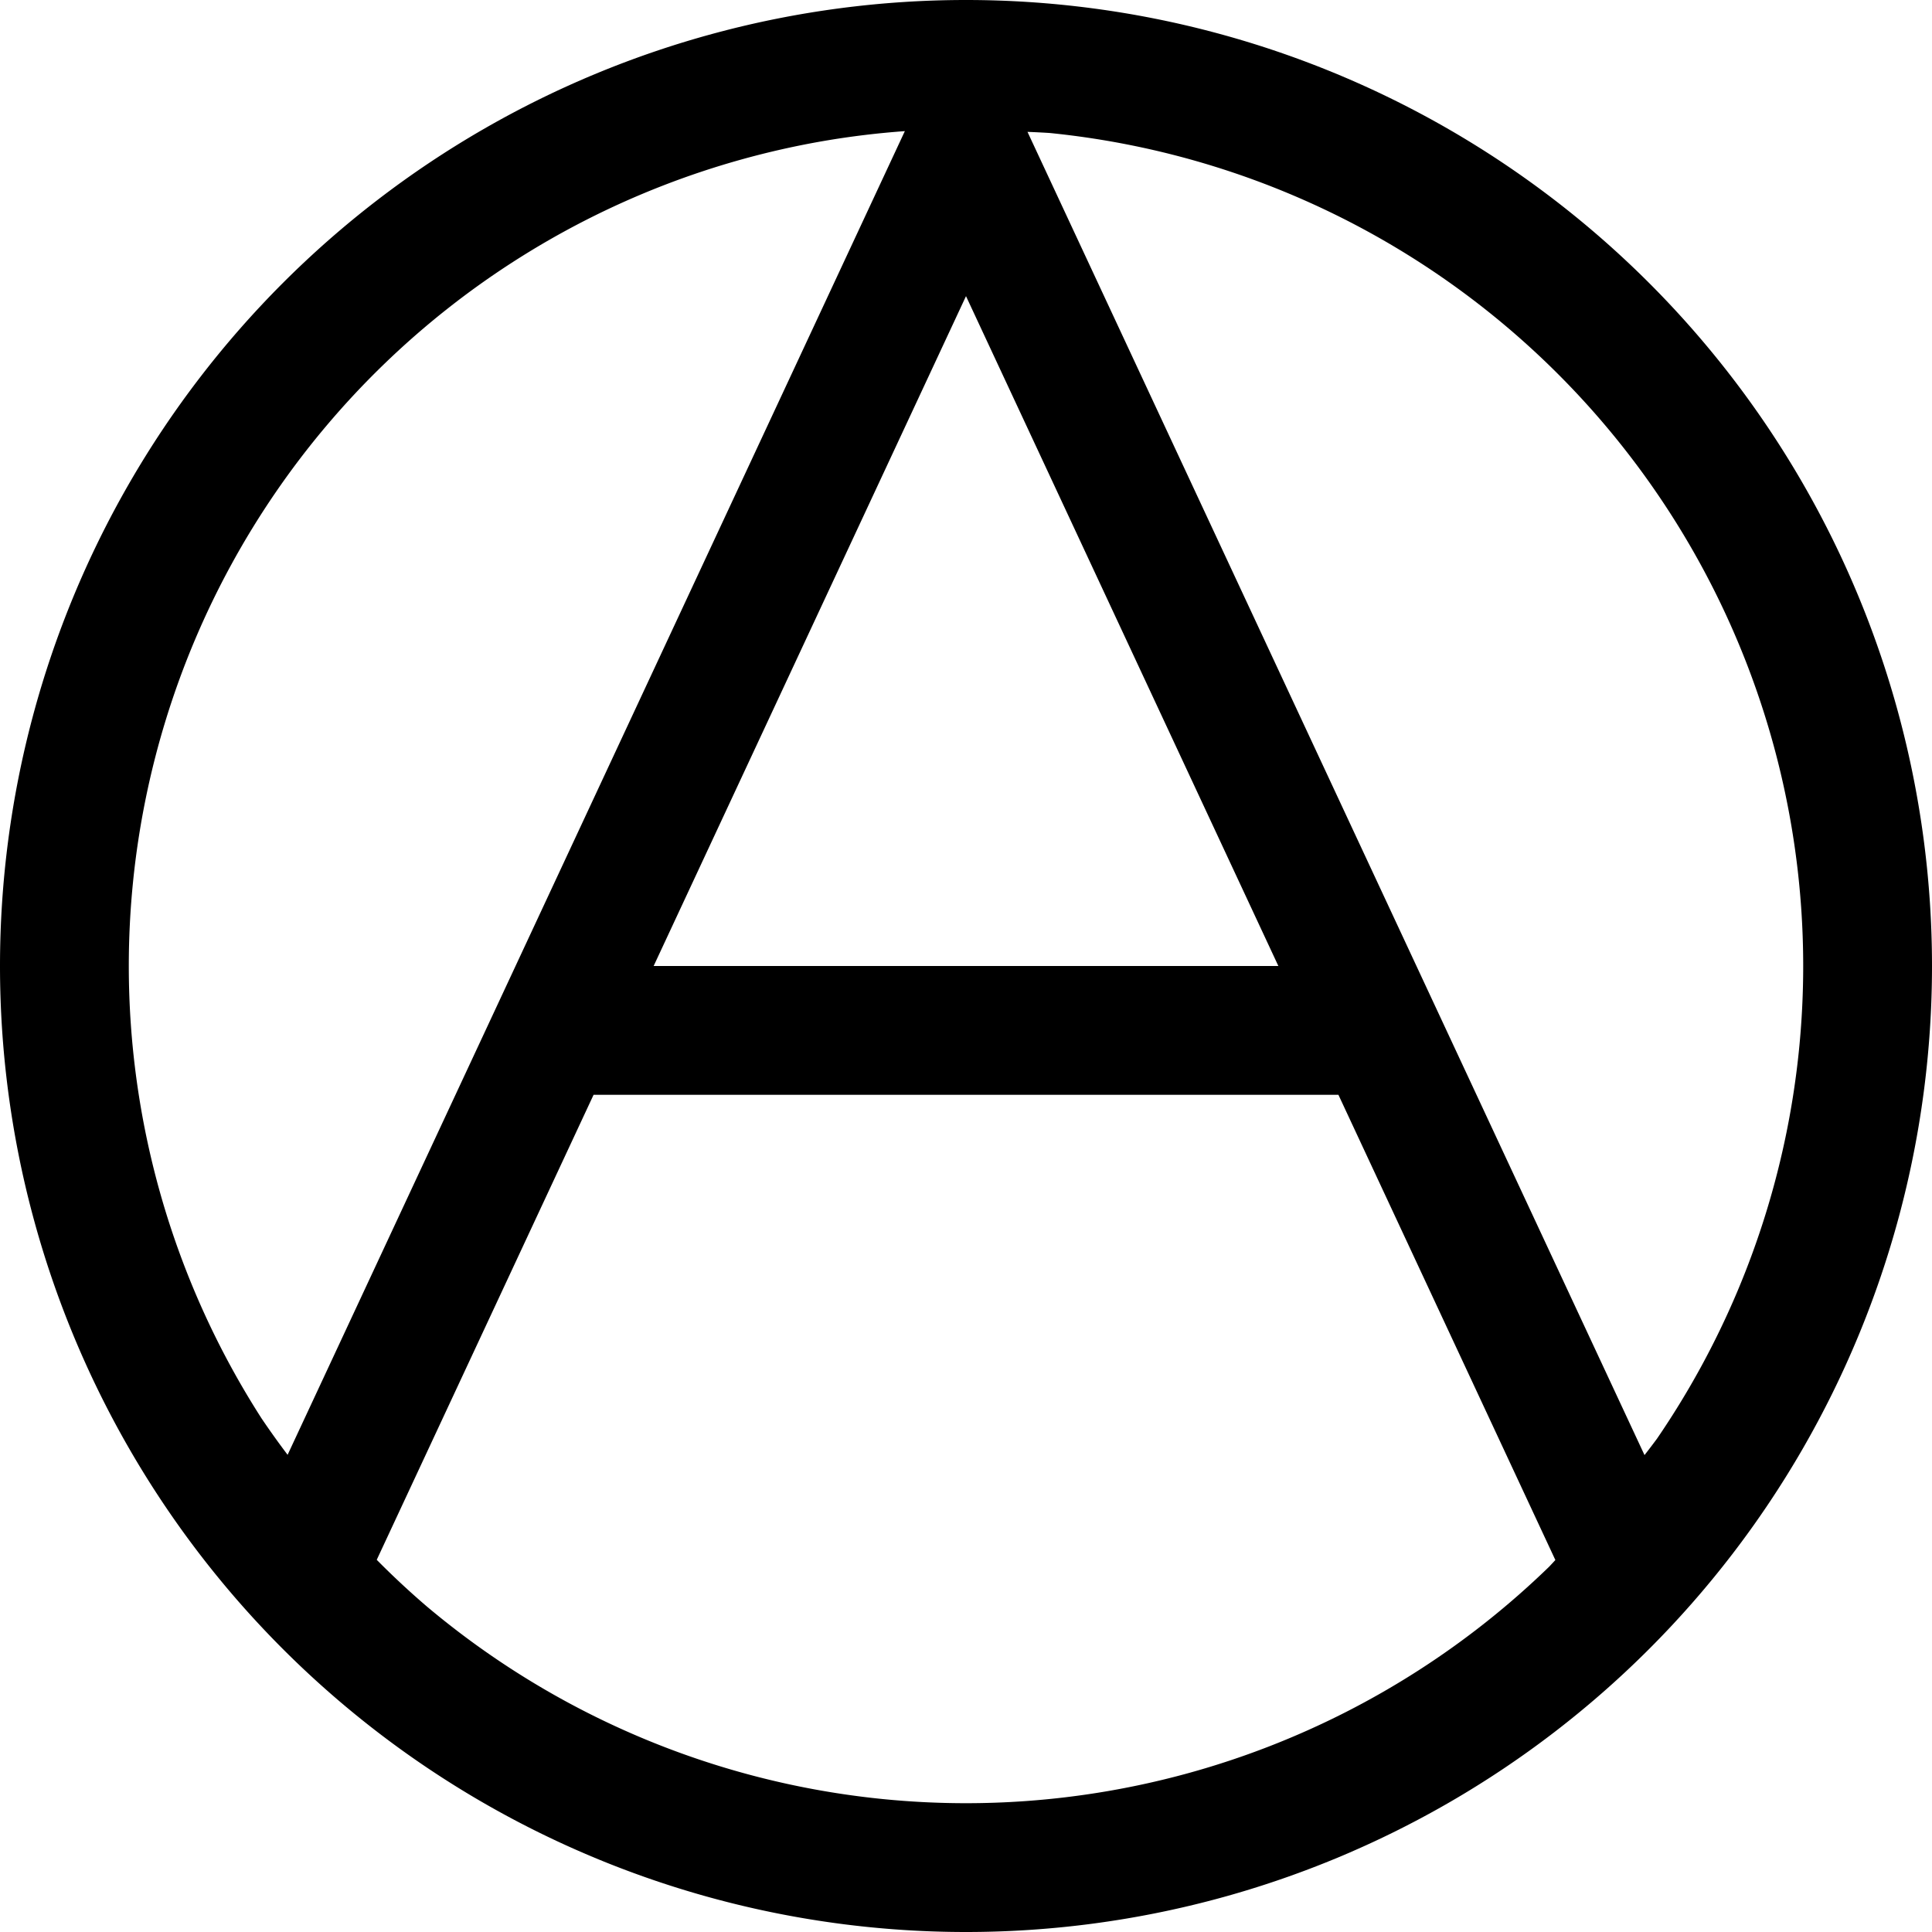 <?xml version="1.0" encoding="UTF-8" standalone="no"?>
<!-- Created with Inkscape (http://www.inkscape.org/) -->

<svg
   xmlns:dc="http://purl.org/dc/elements/1.1/"
   xmlns:cc="http://creativecommons.org/ns#"
   xmlns:rdf="http://www.w3.org/1999/02/22-rdf-syntax-ns#"
   xmlns:svg="http://www.w3.org/2000/svg"
   xmlns="http://www.w3.org/2000/svg"
   xmlns:sodipodi="http://sodipodi.sourceforge.net/DTD/sodipodi-0.dtd"
   xmlns:inkscape="http://www.inkscape.org/namespaces/inkscape"
   width="3000px"
   height="3000px"
   viewBox="0 0 3000 3000"
   version="1.1"
   id="SVGRoot"
   sodipodi:docname="A anarquia propia final.svg"
   inkscape:version="0.92.0 r15299">
  <sodipodi:namedview
     id="base"
     pagecolor="#ffffff"
     bordercolor="#666666"
     borderopacity="1.0"
     inkscape:pageopacity="0.0"
     inkscape:pageshadow="2"
     inkscape:zoom="0.17866667"
     inkscape:cx="1500"
     inkscape:cy="1500"
     inkscape:document-units="px"
     inkscape:current-layer="layer1"
     showgrid="false"
     inkscape:window-width="1366"
     inkscape:window-height="705"
     inkscape:window-x="-8"
     inkscape:window-y="-8"
     inkscape:window-maximized="1"
     showguides="true"
     inkscape:guide-bbox="true" />
  <defs
     id="defs5207" />
  <g
     id="layer1"
     inkscape:groupmode="layer"
     inkscape:label="Capa 1">
    <path
       style="opacity:1;fill:#000000;fill-opacity:1;fill-rule:nonzero;stroke:none;stroke-width:8;stroke-linecap:square;stroke-miterlimit:4;stroke-dasharray:none;stroke-opacity:1;paint-order:stroke fill markers"
       d="M 1500 0 A 1500 1500 0 0 0 0 1500 A 1500 1500 0 0 0 1500 3000 A 1500 1500 0 0 0 3000 1500 A 1500 1500 0 0 0 1500 0 z M 1405.051 203.619 L 1392.785 229.922 L 446.594 2259.037 A 1300 1300 0 0 1 406.088 2202.393 A 1300 1300 0 0 1 341.43 2089.676 A 1300 1300 0 0 1 288.35 1971.064 A 1300 1300 0 0 1 247.375 1847.748 A 1300 1300 0 0 1 218.916 1720.957 A 1300 1300 0 0 1 203.256 1591.959 A 1300 1300 0 0 1 200 1500 A 1300 1300 0 0 1 206.494 1370.217 A 1300 1300 0 0 1 225.914 1241.73 A 1300 1300 0 0 1 258.062 1115.824 A 1300 1300 0 0 1 302.621 993.756 A 1300 1300 0 0 1 359.143 876.746 A 1300 1300 0 0 1 427.064 765.965 A 1300 1300 0 0 1 505.705 662.518 A 1300 1300 0 0 1 594.281 567.438 A 1300 1300 0 0 1 691.906 481.676 A 1300 1300 0 0 1 797.607 406.088 A 1300 1300 0 0 1 910.324 341.43 A 1300 1300 0 0 1 1028.936 288.35 A 1300 1300 0 0 1 1152.252 247.375 A 1300 1300 0 0 1 1279.043 218.916 A 1300 1300 0 0 1 1405.051 203.619 z M 1595.488 204.777 A 1300 1300 0 0 1 1629.783 206.494 A 1300 1300 0 0 1 1758.27 225.914 A 1300 1300 0 0 1 1884.176 258.062 A 1300 1300 0 0 1 2006.244 302.621 A 1300 1300 0 0 1 2123.254 359.143 A 1300 1300 0 0 1 2234.035 427.064 A 1300 1300 0 0 1 2337.482 505.705 A 1300 1300 0 0 1 2432.562 594.281 A 1300 1300 0 0 1 2518.324 691.906 A 1300 1300 0 0 1 2593.912 797.607 A 1300 1300 0 0 1 2658.57 910.324 A 1300 1300 0 0 1 2711.65 1028.936 A 1300 1300 0 0 1 2752.625 1152.252 A 1300 1300 0 0 1 2781.084 1279.043 A 1300 1300 0 0 1 2796.744 1408.041 A 1300 1300 0 0 1 2800 1500 A 1300 1300 0 0 1 2793.506 1629.783 A 1300 1300 0 0 1 2774.086 1758.27 A 1300 1300 0 0 1 2741.938 1884.176 A 1300 1300 0 0 1 2697.379 2006.244 A 1300 1300 0 0 1 2640.857 2123.254 A 1300 1300 0 0 1 2572.936 2234.035 A 1300 1300 0 0 1 2553.606 2259.465 L 1607.215 229.924 L 1595.488 204.777 z M 1500 459.846 L 1985.033 1500 L 1014.967 1500 L 1500 459.846 z M 921.705 1700 L 2078.295 1700 L 2415.166 2422.422 A 1300 1300 0 0 1 2405.719 2432.562 A 1300 1300 0 0 1 2308.094 2518.324 A 1300 1300 0 0 1 2202.393 2593.912 A 1300 1300 0 0 1 2089.676 2658.57 A 1300 1300 0 0 1 1971.064 2711.65 A 1300 1300 0 0 1 1847.748 2752.625 A 1300 1300 0 0 1 1720.957 2781.084 A 1300 1300 0 0 1 1591.959 2796.744 A 1300 1300 0 0 1 1500 2800 A 1300 1300 0 0 1 1370.217 2793.506 A 1300 1300 0 0 1 1241.73 2774.086 A 1300 1300 0 0 1 1115.824 2741.938 A 1300 1300 0 0 1 993.756 2697.379 A 1300 1300 0 0 1 876.746 2640.857 A 1300 1300 0 0 1 765.965 2572.936 A 1300 1300 0 0 1 662.518 2494.295 A 1300 1300 0 0 1 584.996 2422.076 L 921.705 1700 z "
       id="path5778" />
  </g>
</svg>
